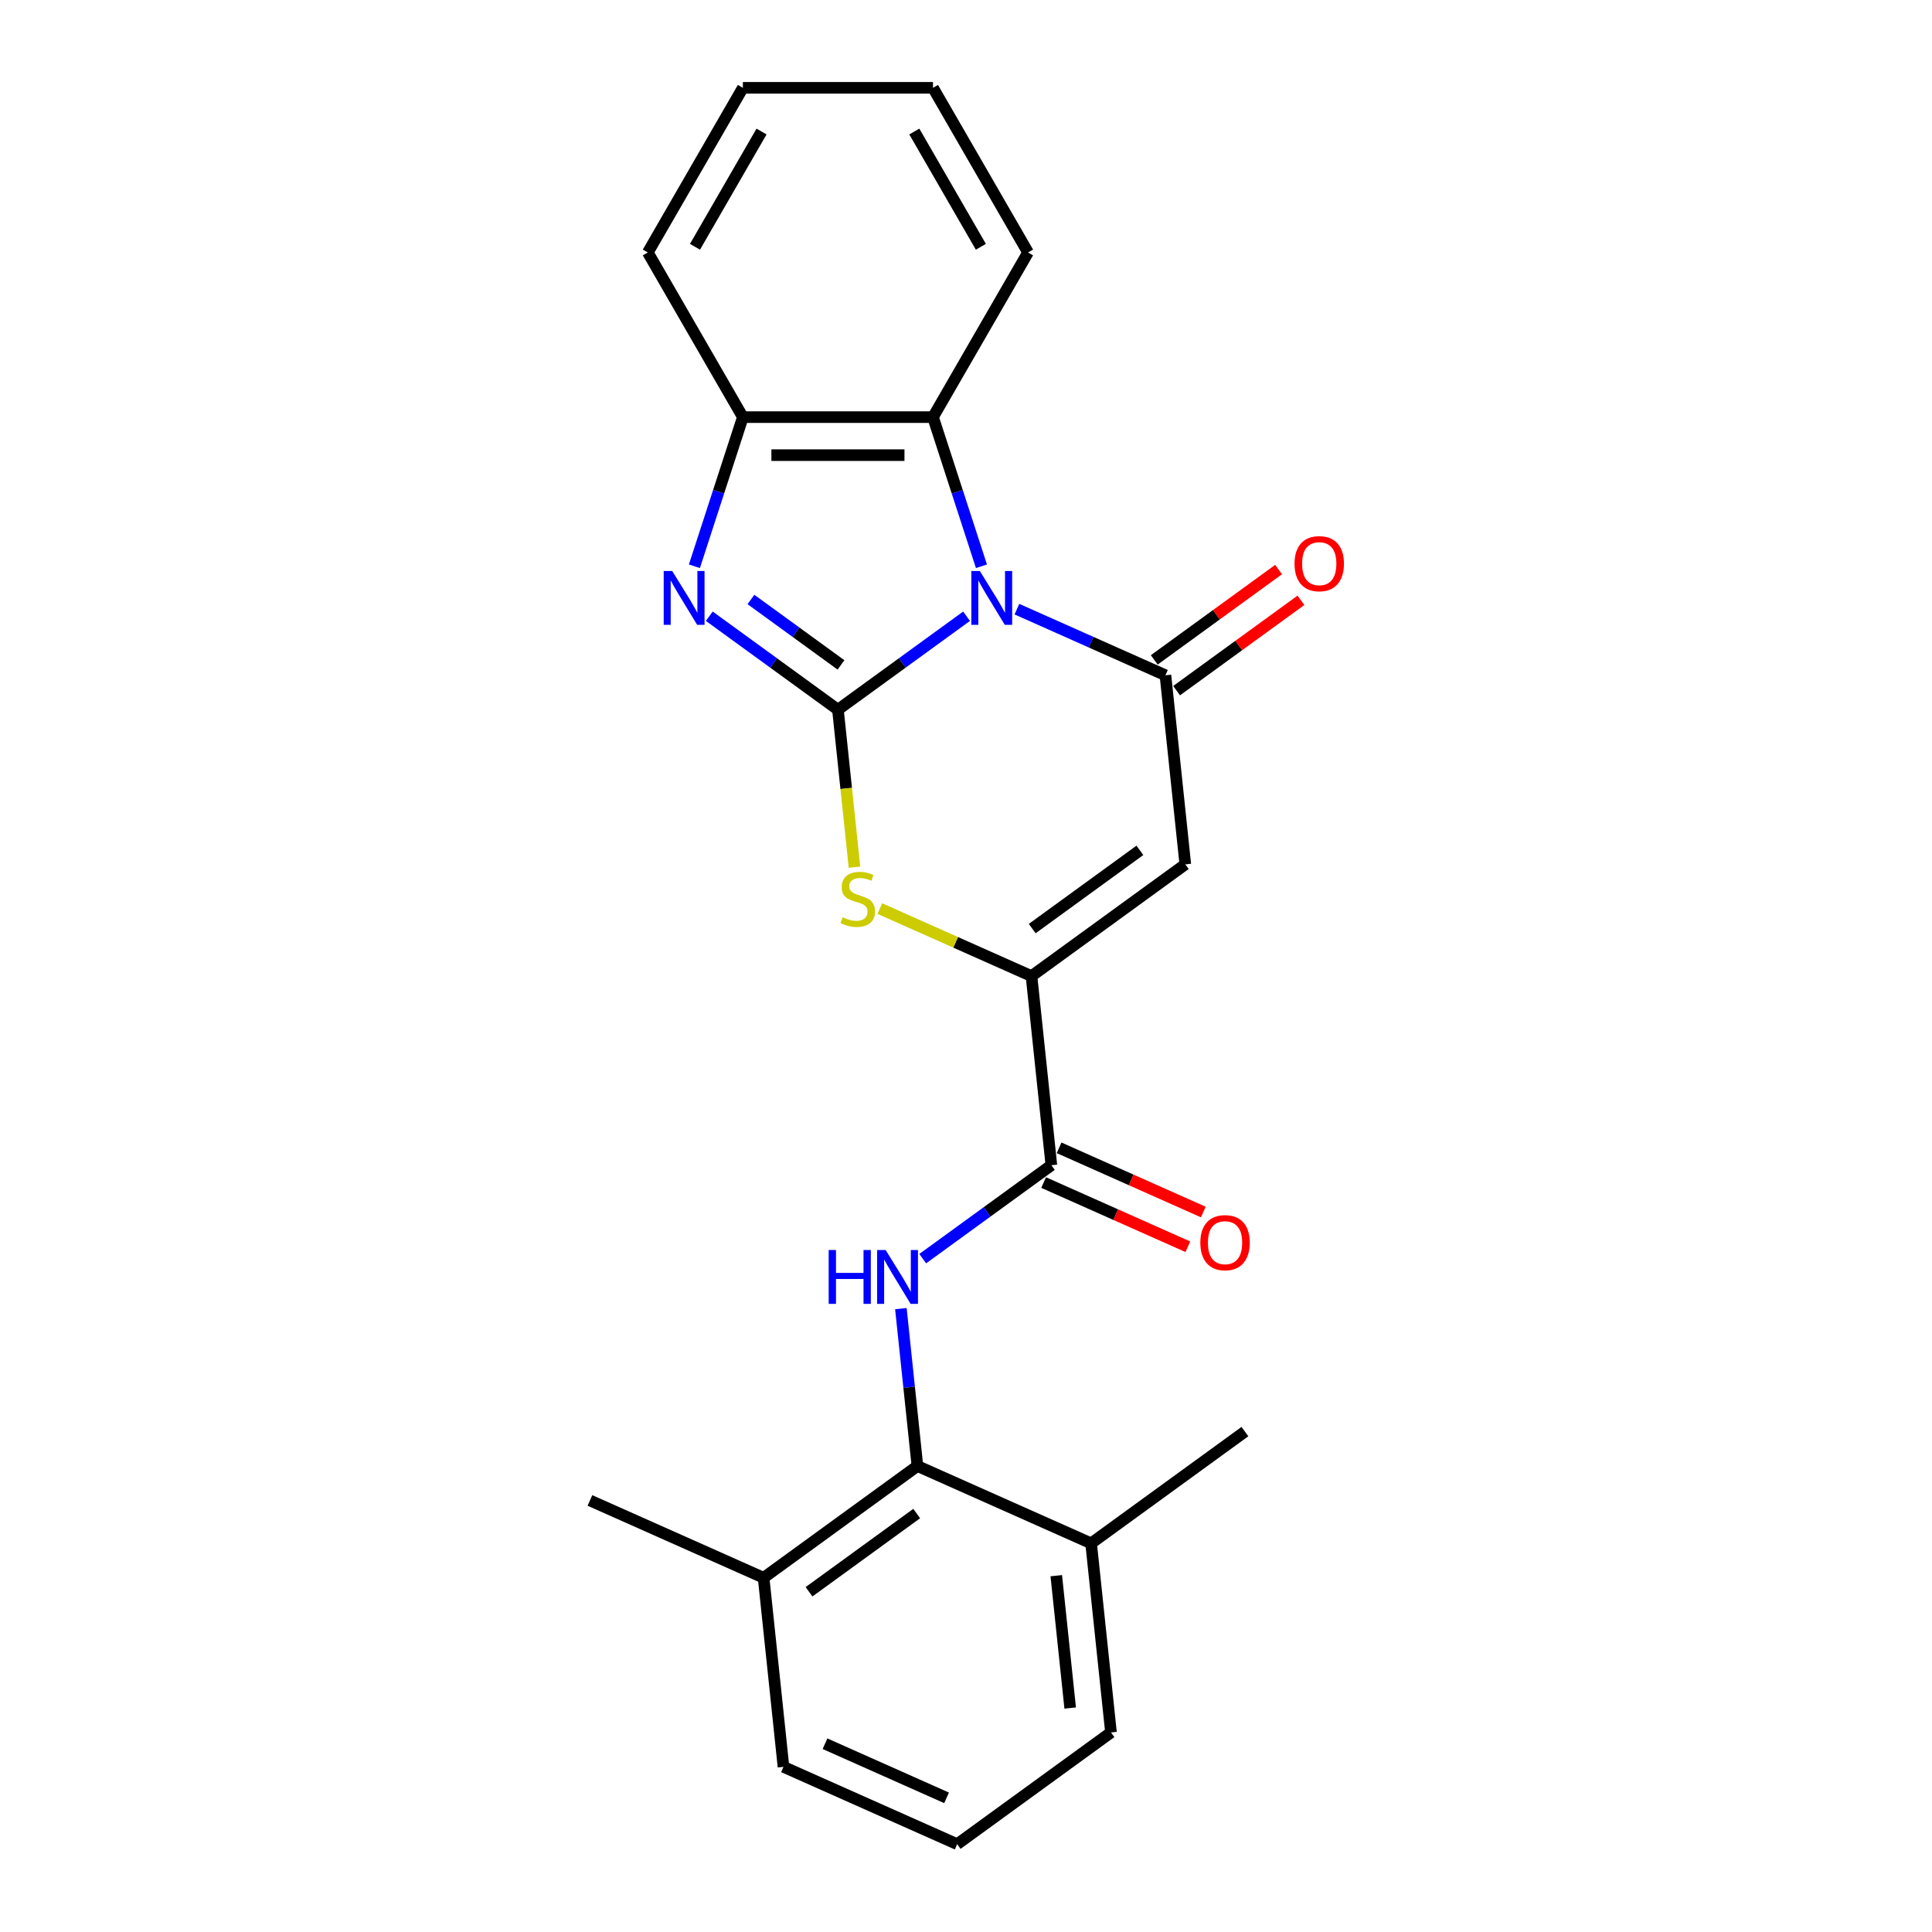 <?xml version='1.0' encoding='iso-8859-1'?>
<svg version='1.1' baseProfile='full'
              xmlns='http://www.w3.org/2000/svg'
                      xmlns:rdkit='http://www.rdkit.org/xml'
                      xmlns:xlink='http://www.w3.org/1999/xlink'
                  xml:space='preserve'
width='1000px' height='1000px' viewBox='0 0 1000 1000'>
<!-- END OF HEADER -->
<rect style='opacity:1.0;fill:#FFFFFF;stroke:none' width='1000' height='1000' x='0' y='0'> </rect>
<path class='bond-0' d='M 500.296,318.959 L 467.004,343.147' style='fill:none;fill-rule:evenodd;stroke:#0000FF;stroke-width:6px;stroke-linecap:butt;stroke-linejoin:miter;stroke-opacity:1' />
<path class='bond-0' d='M 467.004,343.147 L 433.711,367.335' style='fill:none;fill-rule:evenodd;stroke:#000000;stroke-width:6px;stroke-linecap:butt;stroke-linejoin:miter;stroke-opacity:1' />
<path class='bond-1' d='M 526.354,315.293 L 564.789,332.406' style='fill:none;fill-rule:evenodd;stroke:#0000FF;stroke-width:6px;stroke-linecap:butt;stroke-linejoin:miter;stroke-opacity:1' />
<path class='bond-1' d='M 564.789,332.406 L 603.225,349.518' style='fill:none;fill-rule:evenodd;stroke:#000000;stroke-width:6px;stroke-linecap:butt;stroke-linejoin:miter;stroke-opacity:1' />
<path class='bond-8' d='M 507.998,293.098 L 495.457,254.5' style='fill:none;fill-rule:evenodd;stroke:#0000FF;stroke-width:6px;stroke-linecap:butt;stroke-linejoin:miter;stroke-opacity:1' />
<path class='bond-8' d='M 495.457,254.5 L 482.915,215.901' style='fill:none;fill-rule:evenodd;stroke:#000000;stroke-width:6px;stroke-linecap:butt;stroke-linejoin:miter;stroke-opacity:1' />
<path class='bond-2' d='M 433.711,367.335 L 400.419,343.147' style='fill:none;fill-rule:evenodd;stroke:#000000;stroke-width:6px;stroke-linecap:butt;stroke-linejoin:miter;stroke-opacity:1' />
<path class='bond-2' d='M 400.419,343.147 L 367.127,318.959' style='fill:none;fill-rule:evenodd;stroke:#0000FF;stroke-width:6px;stroke-linecap:butt;stroke-linejoin:miter;stroke-opacity:1' />
<path class='bond-2' d='M 435.292,344.156 L 411.988,327.224' style='fill:none;fill-rule:evenodd;stroke:#000000;stroke-width:6px;stroke-linecap:butt;stroke-linejoin:miter;stroke-opacity:1' />
<path class='bond-2' d='M 411.988,327.224 L 388.683,310.292' style='fill:none;fill-rule:evenodd;stroke:#0000FF;stroke-width:6px;stroke-linecap:butt;stroke-linejoin:miter;stroke-opacity:1' />
<path class='bond-5' d='M 433.711,367.335 L 437.995,408.091' style='fill:none;fill-rule:evenodd;stroke:#000000;stroke-width:6px;stroke-linecap:butt;stroke-linejoin:miter;stroke-opacity:1' />
<path class='bond-5' d='M 437.995,408.091 L 442.279,448.848' style='fill:none;fill-rule:evenodd;stroke:#CCCC00;stroke-width:6px;stroke-linecap:butt;stroke-linejoin:miter;stroke-opacity:1' />
<path class='bond-3' d='M 603.225,349.518 L 613.511,447.387' style='fill:none;fill-rule:evenodd;stroke:#000000;stroke-width:6px;stroke-linecap:butt;stroke-linejoin:miter;stroke-opacity:1' />
<path class='bond-11' d='M 609.009,357.48 L 641.189,334.1' style='fill:none;fill-rule:evenodd;stroke:#000000;stroke-width:6px;stroke-linecap:butt;stroke-linejoin:miter;stroke-opacity:1' />
<path class='bond-11' d='M 641.189,334.1 L 673.369,310.719' style='fill:none;fill-rule:evenodd;stroke:#FF0000;stroke-width:6px;stroke-linecap:butt;stroke-linejoin:miter;stroke-opacity:1' />
<path class='bond-11' d='M 597.44,341.557 L 629.62,318.177' style='fill:none;fill-rule:evenodd;stroke:#000000;stroke-width:6px;stroke-linecap:butt;stroke-linejoin:miter;stroke-opacity:1' />
<path class='bond-11' d='M 629.62,318.177 L 661.8,294.797' style='fill:none;fill-rule:evenodd;stroke:#FF0000;stroke-width:6px;stroke-linecap:butt;stroke-linejoin:miter;stroke-opacity:1' />
<path class='bond-24' d='M 359.425,293.098 L 371.966,254.5' style='fill:none;fill-rule:evenodd;stroke:#0000FF;stroke-width:6px;stroke-linecap:butt;stroke-linejoin:miter;stroke-opacity:1' />
<path class='bond-24' d='M 371.966,254.5 L 384.508,215.901' style='fill:none;fill-rule:evenodd;stroke:#000000;stroke-width:6px;stroke-linecap:butt;stroke-linejoin:miter;stroke-opacity:1' />
<path class='bond-4' d='M 613.511,447.387 L 533.898,505.229' style='fill:none;fill-rule:evenodd;stroke:#000000;stroke-width:6px;stroke-linecap:butt;stroke-linejoin:miter;stroke-opacity:1' />
<path class='bond-4' d='M 590,440.141 L 534.271,480.63' style='fill:none;fill-rule:evenodd;stroke:#000000;stroke-width:6px;stroke-linecap:butt;stroke-linejoin:miter;stroke-opacity:1' />
<path class='bond-6' d='M 533.898,505.229 L 544.184,603.098' style='fill:none;fill-rule:evenodd;stroke:#000000;stroke-width:6px;stroke-linecap:butt;stroke-linejoin:miter;stroke-opacity:1' />
<path class='bond-25' d='M 533.898,505.229 L 494.646,487.753' style='fill:none;fill-rule:evenodd;stroke:#000000;stroke-width:6px;stroke-linecap:butt;stroke-linejoin:miter;stroke-opacity:1' />
<path class='bond-25' d='M 494.646,487.753 L 455.393,470.277' style='fill:none;fill-rule:evenodd;stroke:#CCCC00;stroke-width:6px;stroke-linecap:butt;stroke-linejoin:miter;stroke-opacity:1' />
<path class='bond-7' d='M 544.184,603.098 L 510.892,627.286' style='fill:none;fill-rule:evenodd;stroke:#000000;stroke-width:6px;stroke-linecap:butt;stroke-linejoin:miter;stroke-opacity:1' />
<path class='bond-7' d='M 510.892,627.286 L 477.6,651.474' style='fill:none;fill-rule:evenodd;stroke:#0000FF;stroke-width:6px;stroke-linecap:butt;stroke-linejoin:miter;stroke-opacity:1' />
<path class='bond-12' d='M 540.181,612.088 L 577.505,628.705' style='fill:none;fill-rule:evenodd;stroke:#000000;stroke-width:6px;stroke-linecap:butt;stroke-linejoin:miter;stroke-opacity:1' />
<path class='bond-12' d='M 577.505,628.705 L 614.828,645.322' style='fill:none;fill-rule:evenodd;stroke:#FF0000;stroke-width:6px;stroke-linecap:butt;stroke-linejoin:miter;stroke-opacity:1' />
<path class='bond-12' d='M 548.187,594.108 L 585.51,610.725' style='fill:none;fill-rule:evenodd;stroke:#000000;stroke-width:6px;stroke-linecap:butt;stroke-linejoin:miter;stroke-opacity:1' />
<path class='bond-12' d='M 585.51,610.725 L 622.833,627.343' style='fill:none;fill-rule:evenodd;stroke:#FF0000;stroke-width:6px;stroke-linecap:butt;stroke-linejoin:miter;stroke-opacity:1' />
<path class='bond-10' d='M 466.294,677.335 L 470.575,718.072' style='fill:none;fill-rule:evenodd;stroke:#0000FF;stroke-width:6px;stroke-linecap:butt;stroke-linejoin:miter;stroke-opacity:1' />
<path class='bond-10' d='M 470.575,718.072 L 474.857,758.809' style='fill:none;fill-rule:evenodd;stroke:#000000;stroke-width:6px;stroke-linecap:butt;stroke-linejoin:miter;stroke-opacity:1' />
<path class='bond-9' d='M 482.915,215.901 L 384.508,215.901' style='fill:none;fill-rule:evenodd;stroke:#000000;stroke-width:6px;stroke-linecap:butt;stroke-linejoin:miter;stroke-opacity:1' />
<path class='bond-9' d='M 468.154,235.583 L 399.269,235.583' style='fill:none;fill-rule:evenodd;stroke:#000000;stroke-width:6px;stroke-linecap:butt;stroke-linejoin:miter;stroke-opacity:1' />
<path class='bond-15' d='M 482.915,215.901 L 532.119,130.678' style='fill:none;fill-rule:evenodd;stroke:#000000;stroke-width:6px;stroke-linecap:butt;stroke-linejoin:miter;stroke-opacity:1' />
<path class='bond-16' d='M 384.508,215.901 L 335.304,130.678' style='fill:none;fill-rule:evenodd;stroke:#000000;stroke-width:6px;stroke-linecap:butt;stroke-linejoin:miter;stroke-opacity:1' />
<path class='bond-13' d='M 474.857,758.809 L 395.244,816.651' style='fill:none;fill-rule:evenodd;stroke:#000000;stroke-width:6px;stroke-linecap:butt;stroke-linejoin:miter;stroke-opacity:1' />
<path class='bond-13' d='M 474.484,783.408 L 418.754,823.897' style='fill:none;fill-rule:evenodd;stroke:#000000;stroke-width:6px;stroke-linecap:butt;stroke-linejoin:miter;stroke-opacity:1' />
<path class='bond-14' d='M 474.857,758.809 L 564.757,798.835' style='fill:none;fill-rule:evenodd;stroke:#000000;stroke-width:6px;stroke-linecap:butt;stroke-linejoin:miter;stroke-opacity:1' />
<path class='bond-18' d='M 395.244,816.651 L 405.53,914.52' style='fill:none;fill-rule:evenodd;stroke:#000000;stroke-width:6px;stroke-linecap:butt;stroke-linejoin:miter;stroke-opacity:1' />
<path class='bond-20' d='M 395.244,816.651 L 305.344,776.625' style='fill:none;fill-rule:evenodd;stroke:#000000;stroke-width:6px;stroke-linecap:butt;stroke-linejoin:miter;stroke-opacity:1' />
<path class='bond-19' d='M 564.757,798.835 L 575.043,896.703' style='fill:none;fill-rule:evenodd;stroke:#000000;stroke-width:6px;stroke-linecap:butt;stroke-linejoin:miter;stroke-opacity:1' />
<path class='bond-19' d='M 546.726,815.572 L 553.926,884.08' style='fill:none;fill-rule:evenodd;stroke:#000000;stroke-width:6px;stroke-linecap:butt;stroke-linejoin:miter;stroke-opacity:1' />
<path class='bond-21' d='M 564.757,798.835 L 644.37,740.992' style='fill:none;fill-rule:evenodd;stroke:#000000;stroke-width:6px;stroke-linecap:butt;stroke-linejoin:miter;stroke-opacity:1' />
<path class='bond-22' d='M 532.119,130.678 L 482.915,45.455' style='fill:none;fill-rule:evenodd;stroke:#000000;stroke-width:6px;stroke-linecap:butt;stroke-linejoin:miter;stroke-opacity:1' />
<path class='bond-22' d='M 507.694,127.735 L 473.251,68.079' style='fill:none;fill-rule:evenodd;stroke:#000000;stroke-width:6px;stroke-linecap:butt;stroke-linejoin:miter;stroke-opacity:1' />
<path class='bond-26' d='M 335.304,130.678 L 384.508,45.455' style='fill:none;fill-rule:evenodd;stroke:#000000;stroke-width:6px;stroke-linecap:butt;stroke-linejoin:miter;stroke-opacity:1' />
<path class='bond-26' d='M 359.729,127.735 L 394.172,68.079' style='fill:none;fill-rule:evenodd;stroke:#000000;stroke-width:6px;stroke-linecap:butt;stroke-linejoin:miter;stroke-opacity:1' />
<path class='bond-17' d='M 495.43,954.545 L 575.043,896.703' style='fill:none;fill-rule:evenodd;stroke:#000000;stroke-width:6px;stroke-linecap:butt;stroke-linejoin:miter;stroke-opacity:1' />
<path class='bond-27' d='M 495.43,954.545 L 405.53,914.52' style='fill:none;fill-rule:evenodd;stroke:#000000;stroke-width:6px;stroke-linecap:butt;stroke-linejoin:miter;stroke-opacity:1' />
<path class='bond-27' d='M 489.95,930.562 L 427.02,902.543' style='fill:none;fill-rule:evenodd;stroke:#000000;stroke-width:6px;stroke-linecap:butt;stroke-linejoin:miter;stroke-opacity:1' />
<path class='bond-23' d='M 482.915,45.455 L 384.508,45.455' style='fill:none;fill-rule:evenodd;stroke:#000000;stroke-width:6px;stroke-linecap:butt;stroke-linejoin:miter;stroke-opacity:1' />
<path  class='atom-0' d='M 507.165 295.558
L 516.297 310.319
Q 517.202 311.776, 518.658 314.413
Q 520.115 317.05, 520.194 317.208
L 520.194 295.558
L 523.894 295.558
L 523.894 323.427
L 520.076 323.427
L 510.274 307.288
Q 509.133 305.399, 507.912 303.234
Q 506.732 301.069, 506.377 300.4
L 506.377 323.427
L 502.756 323.427
L 502.756 295.558
L 507.165 295.558
' fill='#0000FF'/>
<path  class='atom-3' d='M 347.938 295.558
L 357.07 310.319
Q 357.975 311.776, 359.432 314.413
Q 360.888 317.05, 360.967 317.208
L 360.967 295.558
L 364.667 295.558
L 364.667 323.427
L 360.849 323.427
L 351.047 307.288
Q 349.906 305.399, 348.686 303.234
Q 347.505 301.069, 347.151 300.4
L 347.151 323.427
L 343.529 323.427
L 343.529 295.558
L 347.938 295.558
' fill='#0000FF'/>
<path  class='atom-6' d='M 436.125 474.769
Q 436.44 474.887, 437.739 475.438
Q 439.038 475.989, 440.455 476.343
Q 441.912 476.658, 443.329 476.658
Q 445.966 476.658, 447.501 475.398
Q 449.036 474.099, 449.036 471.856
Q 449.036 470.321, 448.249 469.376
Q 447.501 468.431, 446.32 467.919
Q 445.139 467.408, 443.171 466.817
Q 440.691 466.069, 439.196 465.361
Q 437.739 464.652, 436.676 463.156
Q 435.653 461.661, 435.653 459.141
Q 435.653 455.638, 438.015 453.473
Q 440.416 451.308, 445.139 451.308
Q 448.367 451.308, 452.028 452.843
L 451.123 455.874
Q 447.777 454.497, 445.257 454.497
Q 442.541 454.497, 441.046 455.638
Q 439.55 456.74, 439.589 458.669
Q 439.589 460.165, 440.337 461.07
Q 441.124 461.976, 442.227 462.487
Q 443.368 462.999, 445.257 463.589
Q 447.777 464.377, 449.272 465.164
Q 450.768 465.951, 451.831 467.565
Q 452.933 469.14, 452.933 471.856
Q 452.933 475.713, 450.335 477.8
Q 447.777 479.846, 443.486 479.846
Q 441.006 479.846, 439.117 479.295
Q 437.267 478.784, 435.062 477.878
L 436.125 474.769
' fill='#CCCC00'/>
<path  class='atom-8' d='M 428.927 647.006
L 432.706 647.006
L 432.706 658.854
L 446.956 658.854
L 446.956 647.006
L 450.735 647.006
L 450.735 674.875
L 446.956 674.875
L 446.956 662.003
L 432.706 662.003
L 432.706 674.875
L 428.927 674.875
L 428.927 647.006
' fill='#0000FF'/>
<path  class='atom-8' d='M 458.41 647.006
L 467.543 661.767
Q 468.448 663.223, 469.904 665.861
Q 471.361 668.498, 471.439 668.655
L 471.439 647.006
L 475.14 647.006
L 475.14 674.875
L 471.321 674.875
L 461.52 658.736
Q 460.378 656.846, 459.158 654.681
Q 457.977 652.517, 457.623 651.847
L 457.623 674.875
L 454.002 674.875
L 454.002 647.006
L 458.41 647.006
' fill='#0000FF'/>
<path  class='atom-12' d='M 670.045 291.755
Q 670.045 285.063, 673.351 281.323
Q 676.658 277.584, 682.838 277.584
Q 689.018 277.584, 692.324 281.323
Q 695.631 285.063, 695.631 291.755
Q 695.631 298.525, 692.285 302.383
Q 688.939 306.201, 682.838 306.201
Q 676.697 306.201, 673.351 302.383
Q 670.045 298.564, 670.045 291.755
M 682.838 303.052
Q 687.089 303.052, 689.372 300.218
Q 691.695 297.344, 691.695 291.755
Q 691.695 286.283, 689.372 283.528
Q 687.089 280.733, 682.838 280.733
Q 678.587 280.733, 676.264 283.488
Q 673.981 286.244, 673.981 291.755
Q 673.981 297.384, 676.264 300.218
Q 678.587 303.052, 682.838 303.052
' fill='#FF0000'/>
<path  class='atom-13' d='M 621.291 643.202
Q 621.291 636.511, 624.597 632.771
Q 627.904 629.032, 634.084 629.032
Q 640.264 629.032, 643.57 632.771
Q 646.877 636.511, 646.877 643.202
Q 646.877 649.973, 643.531 653.83
Q 640.185 657.649, 634.084 657.649
Q 627.943 657.649, 624.597 653.83
Q 621.291 650.012, 621.291 643.202
M 634.084 654.5
Q 638.335 654.5, 640.618 651.665
Q 642.94 648.792, 642.94 643.202
Q 642.94 637.731, 640.618 634.976
Q 638.335 632.181, 634.084 632.181
Q 629.832 632.181, 627.51 634.936
Q 625.227 637.692, 625.227 643.202
Q 625.227 648.831, 627.51 651.665
Q 629.832 654.5, 634.084 654.5
' fill='#FF0000'/>
</svg>
